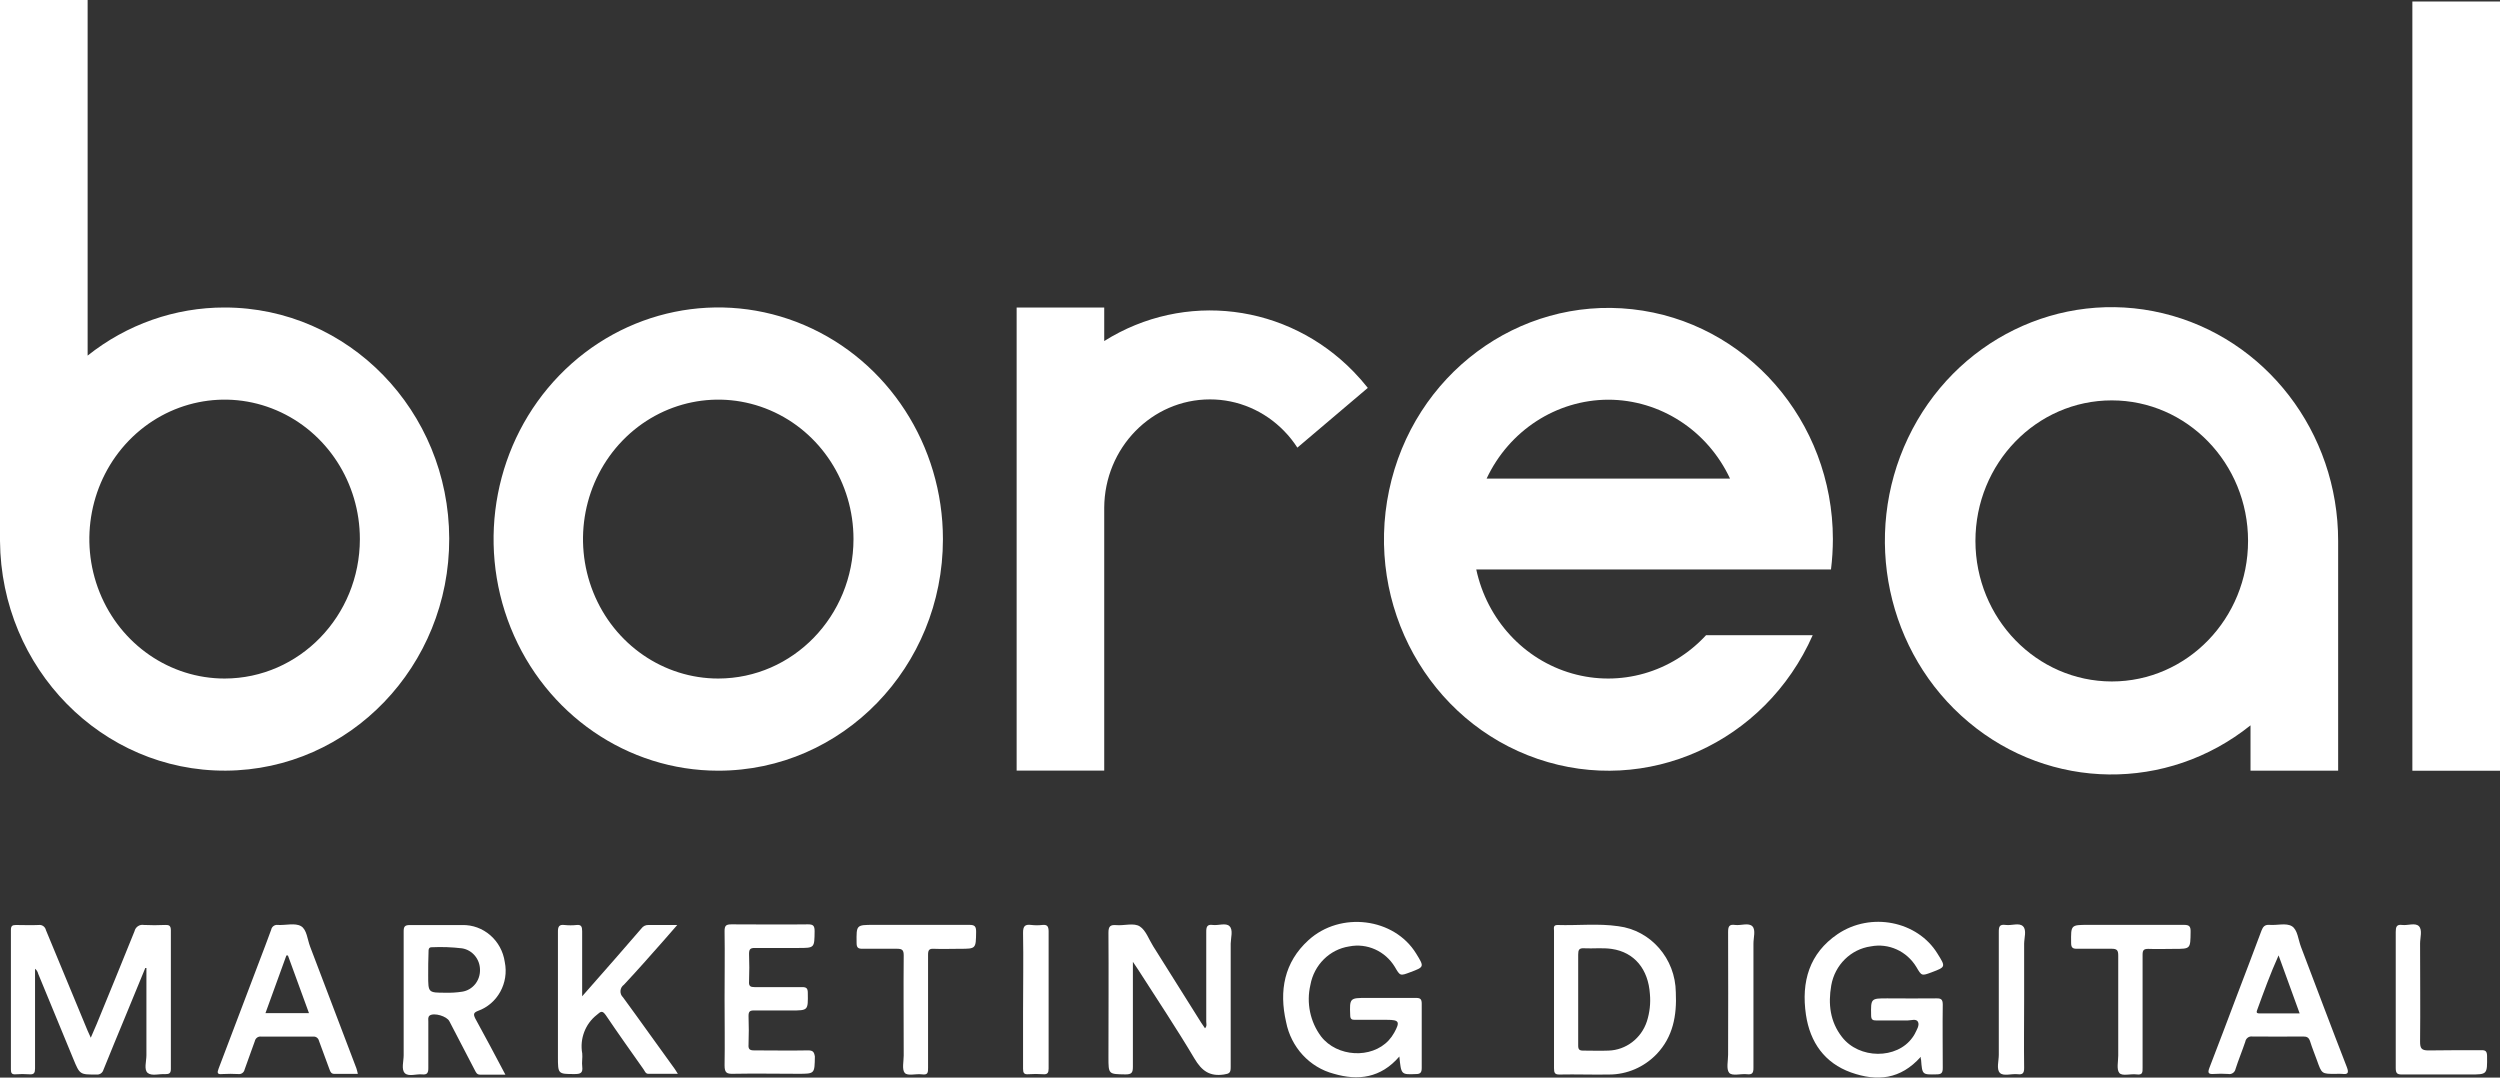 <?xml version="1.0" encoding="UTF-8"?>
<svg width="58px" height="25px" viewBox="0 0 58 25" version="1.1" xmlns="http://www.w3.org/2000/svg" xmlns:xlink="http://www.w3.org/1999/xlink">
    <rect x="0" y="0" width="58" height="25" fill="#333333" stroke="none"/>
    <title>boreal.b8a75411</title>
    <g id="01-HOME" stroke="none" stroke-width="1" fill="none" fill-rule="evenodd">
        <g id="AETERNUM" transform="translate(-691, -7917)" fill="#FFFFFF" fill-rule="nonzero">
            <g id="boreal.b8a75411" transform="translate(691, 7917)">
                <path d="M3.834,21.459 C3.668,21.467 3.502,21.467 3.336,21.459 C3.238,21.441 3.143,21.506 3.12,21.606 C2.832,22.325 2.536,23.041 2.243,23.758 C2.202,23.857 2.158,23.954 2.106,24.075 C2.072,24 2.049,23.952 2.029,23.904 C1.708,23.129 1.386,22.355 1.066,21.58 C1.049,21.501 0.975,21.448 0.897,21.46 C0.721,21.468 0.545,21.46 0.368,21.46 C0.283,21.46 0.253,21.483 0.253,21.576 C0.253,22.655 0.253,23.733 0.253,24.811 C0.253,24.893 0.272,24.929 0.357,24.924 C0.465,24.916 0.575,24.916 0.683,24.924 C0.791,24.933 0.813,24.886 0.813,24.79 C0.813,24.075 0.813,23.36 0.813,22.643 L0.813,22.475 C0.85,22.504 0.876,22.546 0.887,22.594 C1.158,23.251 1.429,23.909 1.7,24.565 C1.852,24.934 1.853,24.93 2.239,24.929 C2.312,24.938 2.38,24.891 2.4,24.819 C2.565,24.41 2.733,24.004 2.902,23.596 L3.371,22.457 L3.397,22.457 L3.397,22.61 C3.397,23.234 3.397,23.86 3.397,24.481 C3.397,24.623 3.334,24.817 3.428,24.893 C3.523,24.969 3.695,24.91 3.834,24.92 C3.925,24.92 3.964,24.902 3.964,24.798 C3.964,23.729 3.964,22.655 3.964,21.578 C3.962,21.475 3.922,21.456 3.834,21.459 Z" id="Path"></path>
                <path d="M28.525,21.488 C28.442,21.403 28.265,21.476 28.136,21.459 C28.006,21.441 27.984,21.502 27.985,21.621 C27.985,22.316 27.985,23.009 27.985,23.703 C27.985,23.75 28.007,23.805 27.956,23.856 C27.922,23.805 27.892,23.762 27.865,23.722 C27.494,23.131 27.123,22.54 26.751,21.948 C26.653,21.792 26.584,21.584 26.445,21.494 C26.306,21.403 26.082,21.479 25.898,21.463 C25.76,21.451 25.715,21.49 25.716,21.642 C25.723,22.603 25.716,23.564 25.716,24.525 C25.716,24.926 25.716,24.92 26.112,24.926 C26.251,24.926 26.284,24.889 26.283,24.749 C26.283,23.954 26.283,23.159 26.283,22.314 C26.341,22.401 26.374,22.448 26.405,22.496 C26.843,23.182 27.297,23.86 27.712,24.56 C27.882,24.847 28.067,24.976 28.391,24.929 C28.521,24.91 28.553,24.89 28.552,24.758 C28.552,23.802 28.552,22.846 28.552,21.891 C28.555,21.753 28.613,21.575 28.525,21.488 Z" id="Path"></path>
                <path d="M43.403,21.956 C43.817,21.876 44.237,22.066 44.46,22.435 C44.582,22.644 44.582,22.644 44.818,22.556 C45.143,22.433 45.143,22.432 44.947,22.12 C44.483,21.368 43.403,21.151 42.633,21.671 C41.977,22.116 41.785,22.774 41.898,23.543 C41.994,24.187 42.335,24.662 42.941,24.88 C43.548,25.097 44.093,25.044 44.561,24.519 C44.561,24.557 44.561,24.573 44.569,24.588 C44.596,24.937 44.596,24.933 44.932,24.925 C45.037,24.925 45.073,24.893 45.072,24.778 C45.072,24.287 45.065,23.797 45.072,23.307 C45.072,23.181 45.029,23.16 44.92,23.162 C44.541,23.168 44.163,23.162 43.784,23.162 C43.406,23.162 43.402,23.162 43.41,23.555 C43.41,23.662 43.451,23.676 43.539,23.675 C43.776,23.675 44.015,23.675 44.254,23.675 C44.337,23.675 44.456,23.627 44.497,23.707 C44.539,23.787 44.465,23.898 44.421,23.989 C44.406,24.017 44.389,24.044 44.37,24.069 C44.009,24.579 43.132,24.575 42.733,24.057 C42.458,23.703 42.41,23.295 42.485,22.862 C42.568,22.387 42.939,22.021 43.403,21.956 L43.403,21.956 Z" id="Path"></path>
                <path d="M31.302,21.957 C31.716,21.875 32.136,22.064 32.36,22.432 C32.483,22.644 32.483,22.644 32.717,22.556 C33.046,22.433 33.046,22.433 32.855,22.123 C32.347,21.294 31.1,21.134 30.356,21.812 C29.792,22.325 29.672,22.987 29.837,23.709 C29.951,24.297 30.383,24.765 30.947,24.912 C31.508,25.076 32.035,25.012 32.465,24.511 C32.507,24.936 32.507,24.932 32.854,24.918 C32.958,24.918 32.984,24.876 32.984,24.775 C32.984,24.278 32.984,23.782 32.984,23.286 C32.984,23.178 32.95,23.152 32.854,23.152 C32.465,23.152 32.087,23.152 31.704,23.152 C31.322,23.152 31.307,23.152 31.325,23.553 C31.325,23.64 31.358,23.662 31.436,23.66 C31.685,23.66 31.934,23.66 32.182,23.66 C32.46,23.66 32.486,23.705 32.346,23.958 C32.31,24.023 32.266,24.084 32.216,24.138 C31.814,24.569 31.021,24.524 30.65,24.047 C30.396,23.708 30.304,23.268 30.401,22.852 C30.485,22.386 30.847,22.026 31.302,21.957 L31.302,21.957 Z" id="Path"></path>
                <path d="M14.454,23.138 C14.413,23.1 14.391,23.044 14.395,22.987 C14.399,22.93 14.429,22.878 14.475,22.846 C14.784,22.516 15.082,22.178 15.383,21.837 C15.488,21.719 15.59,21.599 15.712,21.46 C15.466,21.46 15.253,21.46 15.04,21.46 C14.978,21.458 14.919,21.488 14.882,21.539 C14.679,21.774 14.476,22.01 14.271,22.243 L13.506,23.114 C13.506,22.579 13.506,22.092 13.506,21.606 C13.506,21.499 13.486,21.448 13.377,21.46 C13.284,21.47 13.19,21.47 13.097,21.46 C12.974,21.445 12.942,21.494 12.944,21.619 C12.944,22.584 12.944,23.551 12.944,24.517 C12.944,24.918 12.944,24.918 13.333,24.918 C13.462,24.918 13.527,24.897 13.508,24.746 C13.494,24.647 13.518,24.541 13.508,24.442 C13.446,24.101 13.578,23.754 13.846,23.545 C13.941,23.46 13.976,23.439 14.058,23.557 C14.341,23.977 14.636,24.39 14.928,24.805 C14.957,24.847 14.977,24.91 15.035,24.912 C15.258,24.912 15.482,24.912 15.726,24.912 C15.691,24.857 15.676,24.83 15.658,24.805 C15.256,24.253 14.86,23.691 14.454,23.138 Z" id="Path"></path>
                <path d="M18.741,24.369 C18.326,24.377 17.911,24.369 17.496,24.369 C17.399,24.369 17.357,24.346 17.366,24.235 C17.374,24.011 17.374,23.786 17.366,23.567 C17.366,23.464 17.401,23.441 17.496,23.443 C17.781,23.443 18.067,23.443 18.352,23.443 C18.752,23.443 18.747,23.443 18.741,23.035 C18.741,22.927 18.707,22.901 18.611,22.901 C18.243,22.901 17.876,22.901 17.508,22.901 C17.411,22.901 17.368,22.88 17.378,22.767 C17.386,22.555 17.386,22.341 17.378,22.127 C17.378,22.02 17.411,21.993 17.508,21.993 C17.844,21.993 18.181,21.993 18.518,21.993 C18.899,21.993 18.894,21.993 18.899,21.607 C18.899,21.486 18.874,21.444 18.747,21.445 C18.157,21.453 17.566,21.445 16.975,21.445 C16.845,21.445 16.808,21.471 16.81,21.61 C16.818,22.132 16.81,22.655 16.81,23.179 C16.81,23.703 16.819,24.204 16.81,24.716 C16.81,24.888 16.859,24.916 17.009,24.912 C17.51,24.902 18.013,24.912 18.516,24.912 C18.905,24.912 18.898,24.912 18.905,24.511 C18.887,24.402 18.859,24.368 18.741,24.369 Z" id="Path"></path>
                <path d="M22.491,21.457 C21.75,21.457 21.01,21.457 20.269,21.457 C19.864,21.457 19.868,21.457 19.873,21.877 C19.873,21.985 19.909,22.011 20.002,22.011 C20.271,22.011 20.54,22.011 20.81,22.011 C20.932,22.011 20.967,22.042 20.966,22.17 C20.959,22.943 20.966,23.717 20.966,24.489 C20.966,24.623 20.922,24.81 20.989,24.89 C21.056,24.97 21.248,24.906 21.388,24.925 C21.528,24.944 21.532,24.884 21.531,24.77 C21.531,24.338 21.531,23.906 21.531,23.475 C21.531,23.043 21.531,22.588 21.531,22.146 C21.531,22.042 21.56,22.006 21.661,22.012 C21.863,22.02 22.064,22.012 22.266,22.012 C22.645,22.012 22.64,22.012 22.646,21.621 C22.647,21.492 22.614,21.457 22.491,21.457 Z" id="Path"></path>
                <path d="M50.668,21.457 C49.927,21.457 49.187,21.457 48.447,21.457 C48.041,21.457 48.045,21.457 48.05,21.877 C48.05,21.987 48.089,22.011 48.18,22.011 C48.449,22.011 48.719,22.011 48.987,22.011 C49.111,22.011 49.144,22.043 49.143,22.17 C49.143,22.944 49.143,23.717 49.143,24.491 C49.143,24.624 49.1,24.81 49.168,24.892 C49.235,24.973 49.427,24.908 49.567,24.926 C49.707,24.945 49.71,24.882 49.708,24.771 C49.708,24.339 49.708,23.906 49.708,23.475 C49.708,23.043 49.708,22.59 49.708,22.147 C49.708,22.042 49.738,22.014 49.838,22.014 C50.039,22.022 50.241,22.014 50.444,22.014 C50.822,22.014 50.817,22.014 50.822,21.622 C50.826,21.491 50.791,21.457 50.668,21.457 Z" id="Path"></path>
                <path d="M57.568,24.364 C57.159,24.364 56.749,24.364 56.34,24.37 C56.176,24.37 56.145,24.319 56.146,24.162 C56.154,23.404 56.146,22.646 56.146,21.889 C56.146,21.756 56.204,21.575 56.119,21.488 C56.033,21.401 55.859,21.476 55.73,21.459 C55.6,21.441 55.581,21.506 55.581,21.622 C55.581,22.145 55.581,22.669 55.581,23.191 C55.581,23.714 55.581,24.249 55.581,24.777 C55.581,24.897 55.61,24.929 55.727,24.928 C56.246,24.928 56.775,24.928 57.297,24.928 C57.708,24.928 57.704,24.928 57.7,24.499 C57.698,24.388 57.663,24.362 57.568,24.364 Z" id="Path"></path>
                <path d="M40.657,21.492 C40.569,21.4 40.391,21.477 40.255,21.459 C40.119,21.44 40.092,21.49 40.092,21.623 C40.098,22.572 40.092,23.521 40.092,24.47 C40.092,24.614 40.046,24.803 40.116,24.888 C40.186,24.972 40.39,24.905 40.531,24.922 C40.647,24.936 40.682,24.896 40.68,24.774 C40.68,24.239 40.68,23.718 40.68,23.19 C40.68,22.758 40.68,22.326 40.68,21.895 C40.679,21.757 40.737,21.578 40.657,21.492 Z" id="Path"></path>
                <path d="M46.936,21.492 C46.848,21.4 46.677,21.477 46.534,21.459 C46.392,21.44 46.371,21.491 46.372,21.625 C46.372,22.574 46.372,23.523 46.372,24.472 C46.372,24.615 46.314,24.802 46.396,24.889 C46.477,24.976 46.669,24.905 46.812,24.922 C46.927,24.936 46.962,24.894 46.96,24.773 C46.953,24.246 46.96,23.718 46.96,23.19 C46.96,22.758 46.96,22.325 46.96,21.893 C46.962,21.757 47.021,21.578 46.936,21.492 Z" id="Path"></path>
                <path d="M24.185,21.459 C24.099,21.469 24.012,21.469 23.926,21.459 C23.781,21.44 23.733,21.484 23.735,21.645 C23.746,22.258 23.735,22.872 23.735,23.484 C23.735,23.921 23.735,24.36 23.735,24.797 C23.735,24.893 23.759,24.93 23.857,24.922 C23.971,24.914 24.085,24.914 24.198,24.922 C24.306,24.932 24.328,24.885 24.328,24.789 C24.328,24.261 24.328,23.733 24.328,23.205 C24.328,22.677 24.328,22.135 24.328,21.6 C24.325,21.49 24.294,21.448 24.185,21.459 Z" id="Path"></path>
                <path d="M37.544,21.488 C37.077,21.42 36.604,21.475 36.133,21.46 C36.028,21.46 36.053,21.534 36.053,21.594 C36.053,22.128 36.053,22.663 36.053,23.198 C36.053,23.726 36.053,24.254 36.053,24.782 C36.053,24.889 36.072,24.932 36.182,24.929 C36.565,24.921 36.949,24.936 37.331,24.929 C37.746,24.929 38.143,24.758 38.435,24.454 C38.816,24.053 38.904,23.557 38.879,23.024 C38.871,22.239 38.299,21.583 37.544,21.488 L37.544,21.488 Z M38.208,23.695 C38.078,24.091 37.723,24.361 37.318,24.374 C37.122,24.382 36.929,24.374 36.728,24.374 C36.64,24.374 36.613,24.345 36.614,24.255 C36.614,23.898 36.614,23.541 36.614,23.186 C36.614,22.83 36.614,22.492 36.614,22.146 C36.614,22.039 36.635,21.995 36.744,22 C36.96,22.011 37.181,21.984 37.392,22.015 C37.919,22.092 38.24,22.485 38.278,23.063 C38.297,23.276 38.273,23.492 38.208,23.695 Z" id="Shape"></path>
                <path d="M11.088,23.453 C11.543,23.291 11.81,22.805 11.711,22.32 C11.639,21.816 11.213,21.448 10.72,21.461 C10.316,21.461 9.911,21.461 9.508,21.461 C9.386,21.461 9.364,21.502 9.365,21.615 C9.365,22.571 9.365,23.527 9.365,24.482 C9.365,24.624 9.306,24.81 9.392,24.897 C9.479,24.984 9.66,24.912 9.797,24.926 C9.906,24.937 9.938,24.894 9.937,24.783 C9.937,24.42 9.937,24.057 9.937,23.694 C9.937,23.648 9.924,23.595 9.969,23.56 C10.069,23.489 10.367,23.574 10.426,23.694 C10.622,24.07 10.817,24.446 11.012,24.821 C11.042,24.877 11.061,24.934 11.142,24.932 C11.327,24.932 11.514,24.932 11.725,24.932 C11.483,24.477 11.26,24.051 11.027,23.63 C10.976,23.527 10.989,23.493 11.088,23.453 Z M10.724,23.007 C10.595,23.027 10.465,23.035 10.335,23.031 C9.934,23.031 9.934,23.031 9.934,22.63 C9.934,22.448 9.934,22.268 9.942,22.086 C9.942,22.032 9.942,21.973 10.021,21.976 C10.254,21.965 10.487,21.974 10.718,22.001 C10.959,22.039 11.137,22.253 11.136,22.504 C11.14,22.754 10.964,22.969 10.724,23.007 L10.724,23.007 Z" id="Shape"></path>
                <path d="M7.196,21.965 C7.131,21.798 7.12,21.564 6.982,21.486 C6.845,21.407 6.628,21.469 6.448,21.459 C6.375,21.447 6.305,21.496 6.291,21.571 C6.2,21.821 6.106,22.068 6.011,22.316 C5.7,23.139 5.387,23.962 5.074,24.785 C5.036,24.884 5.033,24.932 5.158,24.918 C5.282,24.911 5.407,24.911 5.531,24.918 C5.599,24.927 5.661,24.881 5.675,24.813 C5.75,24.591 5.837,24.374 5.912,24.154 C5.927,24.085 5.99,24.039 6.058,24.049 C6.462,24.049 6.865,24.049 7.27,24.049 C7.331,24.044 7.386,24.086 7.4,24.147 C7.48,24.372 7.567,24.593 7.646,24.815 C7.668,24.877 7.691,24.916 7.764,24.914 C7.939,24.914 8.115,24.914 8.302,24.914 C8.293,24.869 8.281,24.824 8.267,24.781 C7.912,23.845 7.555,22.906 7.196,21.965 Z M6.159,23.504 C6.323,23.05 6.484,22.608 6.644,22.167 L6.68,22.167 C6.842,22.611 7.003,23.054 7.168,23.504 L6.159,23.504 Z" id="Shape"></path>
                <path d="M53.383,21.968 C53.318,21.801 53.305,21.567 53.17,21.487 C53.035,21.407 52.828,21.472 52.652,21.457 C52.539,21.449 52.501,21.503 52.466,21.591 C52.279,22.094 52.088,22.594 51.897,23.094 C51.684,23.654 51.476,24.215 51.258,24.774 C51.214,24.89 51.234,24.924 51.354,24.916 C51.467,24.908 51.581,24.908 51.695,24.916 C51.732,24.924 51.771,24.916 51.803,24.894 C51.835,24.872 51.857,24.838 51.865,24.799 C51.933,24.587 52.019,24.381 52.09,24.17 C52.103,24.09 52.176,24.035 52.254,24.047 C52.643,24.053 53.041,24.047 53.433,24.047 C53.518,24.047 53.563,24.067 53.593,24.155 C53.64,24.307 53.701,24.454 53.755,24.604 C53.865,24.914 53.865,24.914 54.18,24.914 C54.232,24.911 54.284,24.911 54.336,24.914 C54.466,24.93 54.502,24.9 54.446,24.755 C54.087,23.834 53.738,22.9 53.383,21.968 Z M52.427,23.511 C52.385,23.511 52.338,23.511 52.362,23.444 C52.517,23.017 52.671,22.591 52.863,22.165 C53.022,22.604 53.183,23.044 53.352,23.511 L52.427,23.511 Z" id="Shape"></path>
                <rect id="Rectangle" x="55.967" y="0.035" width="2.033" height="17.846"></rect>
                <path d="M5.212,7.134 C4.062,7.132 2.943,7.525 2.033,8.25 L2.033,0 L0,0 L0,12.551 L0,12.551 C0.024,15.512 2.367,17.895 5.239,17.879 C8.111,17.863 10.429,15.454 10.422,12.493 C10.414,9.532 8.084,7.135 5.212,7.134 Z M5.212,15.742 C3.943,15.742 2.798,14.954 2.312,13.745 C1.826,12.536 2.095,11.145 2.992,10.219 C3.89,9.294 5.24,9.017 6.412,9.518 C7.585,10.019 8.349,11.199 8.349,12.508 C8.347,14.293 6.944,15.739 5.212,15.742 L5.212,15.742 Z" id="Shape"></path>
                <path d="M21.876,12.508 C21.876,10.334 20.607,8.374 18.659,7.542 C16.711,6.71 14.469,7.17 12.978,8.707 C11.487,10.244 11.041,12.556 11.848,14.564 C12.656,16.572 14.557,17.881 16.665,17.88 C19.543,17.88 21.876,15.475 21.876,12.508 L21.876,12.508 Z M16.665,15.742 C15.396,15.742 14.251,14.954 13.765,13.745 C13.279,12.536 13.547,11.145 14.445,10.219 C15.343,9.294 16.692,9.017 17.865,9.518 C19.038,10.019 19.802,11.199 19.801,12.508 C19.799,14.293 18.396,15.739 16.665,15.742 L16.665,15.742 Z" id="Shape"></path>
                <path d="M52.212,16.827 L52.212,17.88 L54.245,17.88 L54.245,12.551 C54.247,10.028 52.56,7.838 50.177,7.267 C47.793,6.696 45.343,7.896 44.266,10.162 C43.189,12.427 43.771,15.159 45.669,16.751 C47.567,18.344 50.279,18.376 52.212,16.828 L52.212,16.827 Z M45.83,12.549 C45.83,10.749 47.246,9.289 48.993,9.289 C50.739,9.289 52.155,10.749 52.155,12.549 C52.155,14.35 50.739,15.81 48.993,15.81 C47.248,15.807 45.833,14.35 45.83,12.551 L45.83,12.549 Z" id="Shape"></path>
                <path d="M28.071,9.266 C28.718,9.265 29.339,9.531 29.795,10.003 C29.909,10.119 30.01,10.248 30.099,10.385 L31.733,8.999 C31.63,8.869 31.522,8.745 31.407,8.627 C29.869,7.04 27.476,6.745 25.618,7.912 L25.618,7.134 L23.586,7.134 L23.586,10.56 L23.586,10.56 L23.586,17.878 L25.618,17.878 L25.618,11.779 C25.626,10.389 26.722,9.266 28.071,9.266 L28.071,9.266 Z" id="Path"></path>
                <path d="M39.581,14.736 C38.783,15.602 37.587,15.944 36.471,15.624 C35.354,15.305 34.5,14.377 34.249,13.211 L42.479,13.211 C42.508,12.978 42.522,12.743 42.523,12.508 C42.521,9.765 40.513,7.465 37.868,7.174 C35.222,6.883 32.79,8.695 32.227,11.376 C31.663,14.056 33.151,16.744 35.676,17.607 C38.202,18.471 40.952,17.233 42.055,14.736 L39.581,14.736 Z M37.31,9.273 C38.515,9.274 39.614,9.985 40.137,11.104 L34.489,11.104 C35.012,9.988 36.108,9.277 37.31,9.273 L37.31,9.273 Z" id="Shape"></path>
            </g>
        </g>
    </g>
</svg>